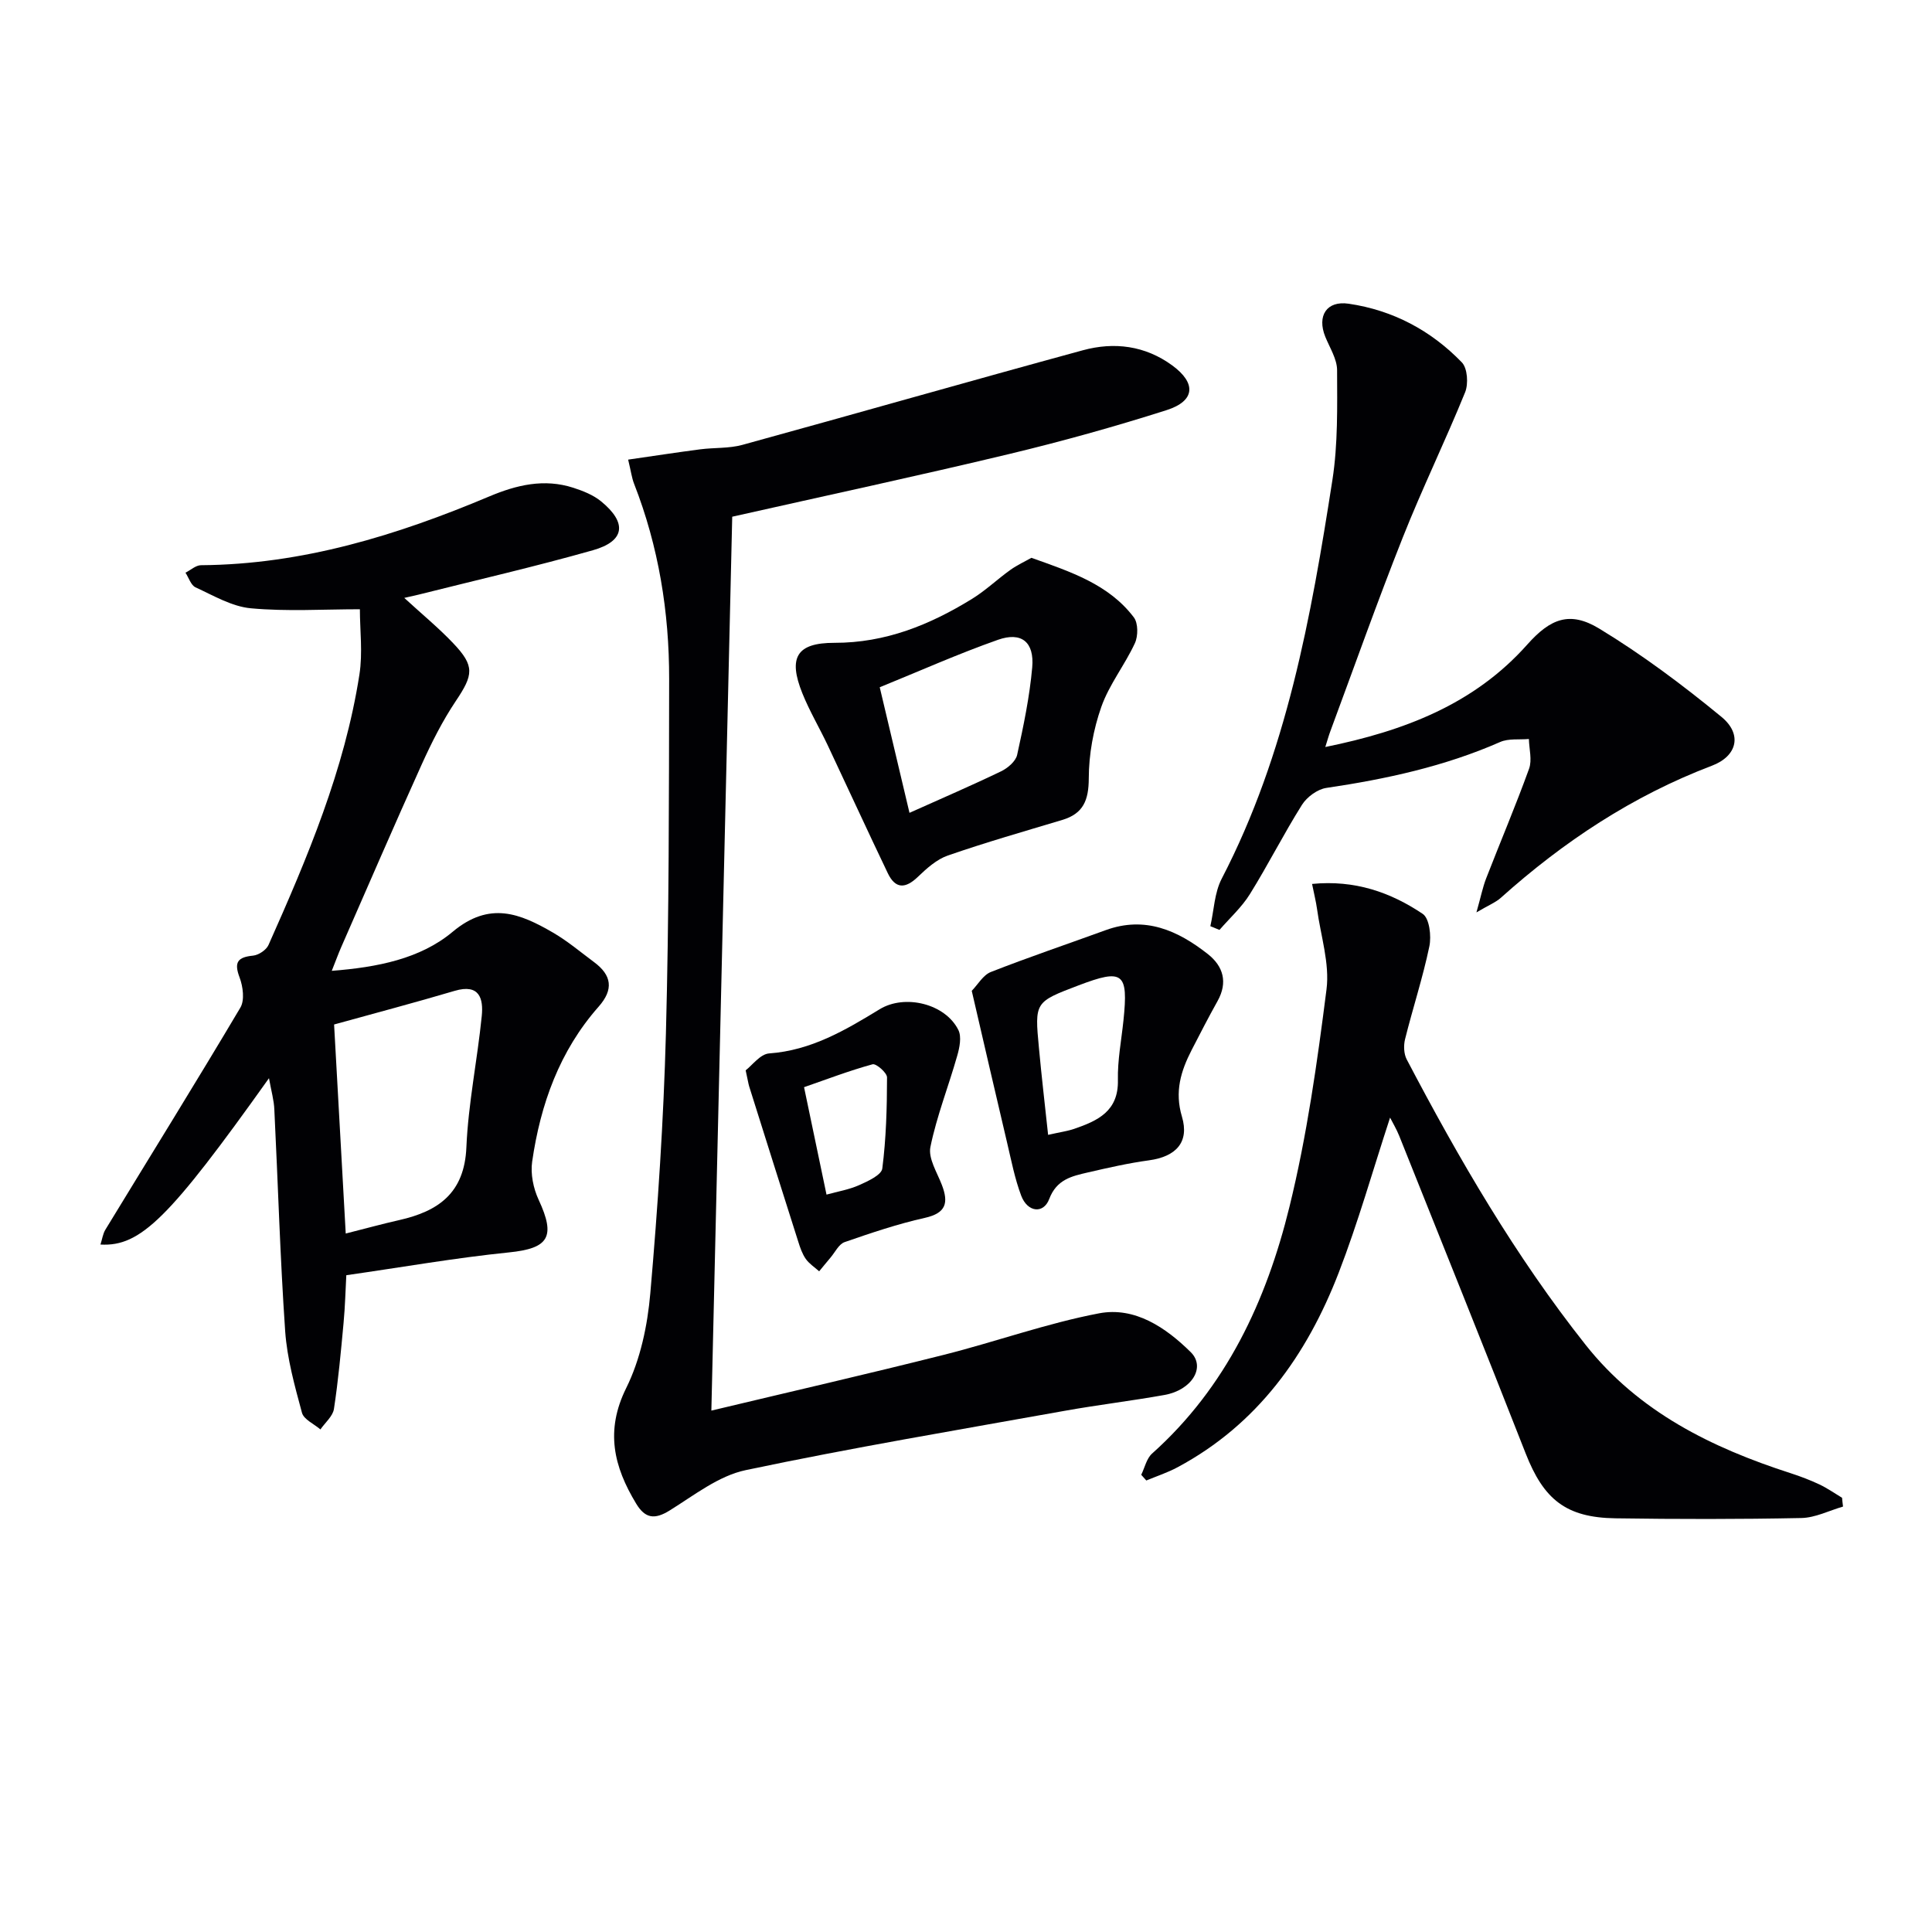 <svg enable-background="new 0 0 400 400" viewBox="0 0 400 400" xmlns="http://www.w3.org/2000/svg"><g fill="#010104"><path d="m55.69 223.23c-20.66 29.01-26.59 34.91-34.89 34.44.36-1.11.49-2.21 1.02-3.08 9.33-15.32 18.8-30.56 27.95-45.98.91-1.54.54-4.35-.16-6.22-1.21-3.18-.41-4.22 2.8-4.54 1.15-.12 2.72-1.17 3.18-2.2 8.05-18.06 15.75-36.27 18.82-55.97.71-4.51.1-9.23.1-13.54-7.54 0-15.11.49-22.57-.2-3.93-.36-7.74-2.63-11.46-4.34-.95-.44-1.4-1.99-2.08-3.03 1.07-.54 2.14-1.54 3.21-1.55 21-.15 40.58-6.19 59.67-14.23 5.66-2.39 11.39-3.76 17.43-1.8 2.01.65 4.13 1.49 5.74 2.81 5.44 4.45 4.95 8.24-1.69 10.12-11.95 3.39-24.07 6.17-36.13 9.2-.76.19-1.53.35-2.93.67 3.7 3.4 7.11 6.2 10.12 9.37 4.51 4.74 4.2 6.54.55 11.98-2.76 4.12-5.02 8.62-7.07 13.15-5.68 12.56-11.14 25.23-16.68 37.86-.59 1.35-1.09 2.74-1.93 4.85 9.42-.73 18.33-2.48 25.01-8.07 7.68-6.43 13.99-3.79 20.8.16 3 1.74 5.7 4.03 8.5 6.11 3.65 2.71 4.1 5.64.94 9.22-8.09 9.15-12.04 20.2-13.76 32.07-.37 2.54.24 5.55 1.34 7.91 3.59 7.72 2.07 10.07-6.17 10.9-11.04 1.12-21.99 3.05-33.65 4.72-.17 3.08-.25 6.5-.57 9.9-.55 5.94-1.09 11.89-1.99 17.78-.23 1.52-1.83 2.84-2.8 4.25-1.32-1.14-3.44-2.06-3.82-3.45-1.5-5.55-3.08-11.21-3.48-16.91-1.05-15.26-1.48-30.56-2.24-45.84-.07-1.93-.63-3.83-1.11-6.52zm15.89 32.16c4.09-1.03 7.55-1.99 11.06-2.78 8.13-1.83 13.52-5.6 13.92-15.08.39-9.08 2.27-18.08 3.18-27.15.37-3.63-.46-6.75-5.59-5.24-8.2 2.43-16.46 4.61-24.98 6.97.77 13.76 1.56 27.98 2.41 43.28z"/><path d="m147.28 292.05c16.54-3.95 32.37-7.58 48.1-11.54 10.77-2.71 21.3-6.53 32.17-8.6 7.4-1.41 13.81 2.93 18.98 8.04 3.15 3.12.23 7.85-5.42 8.86-6.86 1.23-13.79 2.05-20.65 3.28-22.06 3.96-44.17 7.66-66.09 12.29-5.59 1.18-10.67 5.21-15.73 8.35-3.11 1.93-5.07 1.66-6.93-1.42-4.63-7.65-6.45-15.07-2.06-23.93 2.94-5.93 4.41-12.95 4.99-19.62 1.56-17.88 2.75-35.82 3.23-53.77.65-24.46.63-48.93.67-73.4.02-13.88-2.18-27.45-7.27-40.46-.46-1.18-.62-2.49-1.22-4.97 5.27-.76 10.08-1.5 14.91-2.13 2.9-.38 5.95-.16 8.73-.92 23.52-6.46 46.97-13.18 70.5-19.59 6.49-1.77 12.89-.98 18.53 3.15 4.99 3.66 4.75 7.35-1.21 9.25-10.73 3.42-21.62 6.45-32.57 9.08-18.86 4.52-37.83 8.59-57.34 12.98-1.41 60.96-2.85 122.43-4.32 185.07z"/><path d="m381.58 311.92c-2.87.83-5.73 2.31-8.62 2.37-12.83.26-25.66.25-38.49.06-10.25-.15-14.86-3.89-18.6-13.44-8.61-21.96-17.42-43.84-26.18-65.75-.54-1.35-1.3-2.61-1.89-3.77-3.55 10.82-6.6 21.68-10.65 32.15-6.59 17.02-16.77 31.35-33.33 40.23-2.06 1.11-4.32 1.85-6.49 2.75-.35-.39-.7-.78-1.05-1.18.73-1.49 1.1-3.37 2.25-4.4 15.38-13.75 23.66-31.64 28.43-51.05 3.63-14.76 5.76-29.94 7.68-45.05.68-5.37-1.2-11.08-1.96-16.63-.22-1.58-.62-3.14-1.03-5.2 8.84-.87 16.26 1.73 22.91 6.2 1.39.93 1.82 4.6 1.37 6.74-1.35 6.47-3.43 12.79-5.03 19.21-.32 1.3-.26 3.02.34 4.17 10.83 20.65 22.52 40.77 37.04 59.1 10.99 13.88 26.06 21.29 42.45 26.58 2.04.66 4.06 1.43 5.99 2.34 1.62.77 3.11 1.82 4.66 2.75.05.62.12 1.22.2 1.82z"/><path d="m274.39 154.66c16.32-3.32 30.81-8.83 41.83-21.23 4.77-5.36 8.79-6.98 14.88-3.29 8.88 5.39 17.28 11.68 25.32 18.29 4.34 3.57 3.28 8.1-1.98 10.1-16.42 6.24-30.72 15.71-43.72 27.36-1.05.94-2.44 1.48-5.04 3.01.92-3.24 1.3-5.22 2.02-7.06 2.94-7.57 6.12-15.05 8.88-22.69.65-1.81.01-4.09-.04-6.15-1.99.18-4.2-.14-5.94.62-11.52 5.06-23.62 7.68-35.99 9.51-1.85.27-4.03 1.88-5.05 3.5-3.8 6.04-7.02 12.44-10.79 18.5-1.69 2.72-4.17 4.95-6.29 7.4-.63-.26-1.26-.51-1.89-.77.75-3.29.84-6.93 2.35-9.83 13.45-25.92 18.5-54.17 22.92-82.55 1.16-7.46.99-15.16.97-22.75-.01-2.3-1.52-4.63-2.44-6.9-1.76-4.34.28-7.52 4.83-6.85 9.16 1.34 17.06 5.54 23.45 12.16 1.16 1.21 1.37 4.43.67 6.17-4.11 10.11-8.9 19.95-12.92 30.09-5.26 13.26-10.02 26.71-14.98 40.08-.33.87-.58 1.79-1.05 3.28z"/><path d="m213.54 115.49c8.21 2.92 16.03 5.5 21.21 12.33.91 1.2.9 3.88.21 5.36-2.08 4.5-5.31 8.53-6.94 13.16-1.65 4.68-2.59 9.85-2.6 14.81-.02 4.51-1.11 7.3-5.49 8.61-7.93 2.38-15.89 4.66-23.7 7.37-2.3.8-4.37 2.66-6.19 4.41-2.58 2.48-4.65 2.54-6.23-.75-4.22-8.81-8.29-17.69-12.46-26.53-1.7-3.59-3.75-7.04-5.23-10.72-2.97-7.38-1.22-10.46 6.63-10.45 10.59.02 19.78-3.73 28.5-9.1 2.81-1.73 5.24-4.07 7.94-6 1.41-1.01 3.03-1.75 4.35-2.5zm-25.24 52.8c6.68-3 12.89-5.67 18.97-8.6 1.37-.66 3.03-2.07 3.32-3.41 1.32-5.98 2.58-12.02 3.12-18.11.46-5.24-2.22-7.42-7.08-5.71-8.24 2.9-16.25 6.48-24.49 9.83 2.13 9 4.07 17.18 6.16 26z"/><path d="m201.19 205.14c1.27-1.3 2.35-3.27 3.96-3.9 7.85-3.08 15.86-5.78 23.79-8.67 8.14-2.96 14.91.07 21.13 4.96 3.21 2.53 4.17 5.86 2.01 9.73-1.86 3.33-3.61 6.73-5.36 10.13-2.24 4.36-3.56 8.63-2.01 13.8 1.58 5.31-1.26 8.28-6.8 9.04-4.26.58-8.48 1.54-12.67 2.51-3.32.77-6.47 1.43-8.01 5.5-1.19 3.15-4.49 2.75-5.79-.66-1.34-3.54-2.06-7.33-2.94-11.04-2.4-10.15-4.74-20.32-7.31-31.4zm15.81 29.82c2.55-.58 4.03-.77 5.42-1.25 4.85-1.67 9.17-3.64 9.03-10.08-.09-4.11.72-8.24 1.15-12.36 1.03-9.91-.07-10.77-9.32-7.25-9.04 3.44-9.08 3.44-8.18 12.93.54 5.87 1.23 11.73 1.9 18.01z"/><path d="m154.38 221.6c1.34-1.02 3.02-3.37 4.86-3.5 8.69-.62 15.78-4.81 22.89-9.15 5.22-3.18 13.58-1.15 16.29 4.3.7 1.41.25 3.65-.24 5.34-1.79 6.31-4.24 12.48-5.55 18.88-.48 2.37 1.39 5.28 2.38 7.87 1.4 3.67.89 5.81-3.5 6.8-5.65 1.26-11.17 3.13-16.65 5.03-1.19.42-1.96 2.08-2.9 3.19-.8.94-1.57 1.9-2.36 2.85-.94-.84-2.06-1.56-2.77-2.56-.74-1.06-1.18-2.36-1.57-3.61-3.41-10.71-6.79-21.42-10.16-32.14-.18-.62-.27-1.28-.72-3.3zm16.74 25.73c2.35-.65 4.67-1.03 6.75-1.96 1.82-.81 4.62-2.09 4.8-3.44.8-6.24.97-12.57.98-18.87 0-.95-2.25-2.92-3-2.71-4.88 1.34-9.62 3.16-14.18 4.74 1.65 7.86 3.1 14.82 4.65 22.24z"/></g></svg>